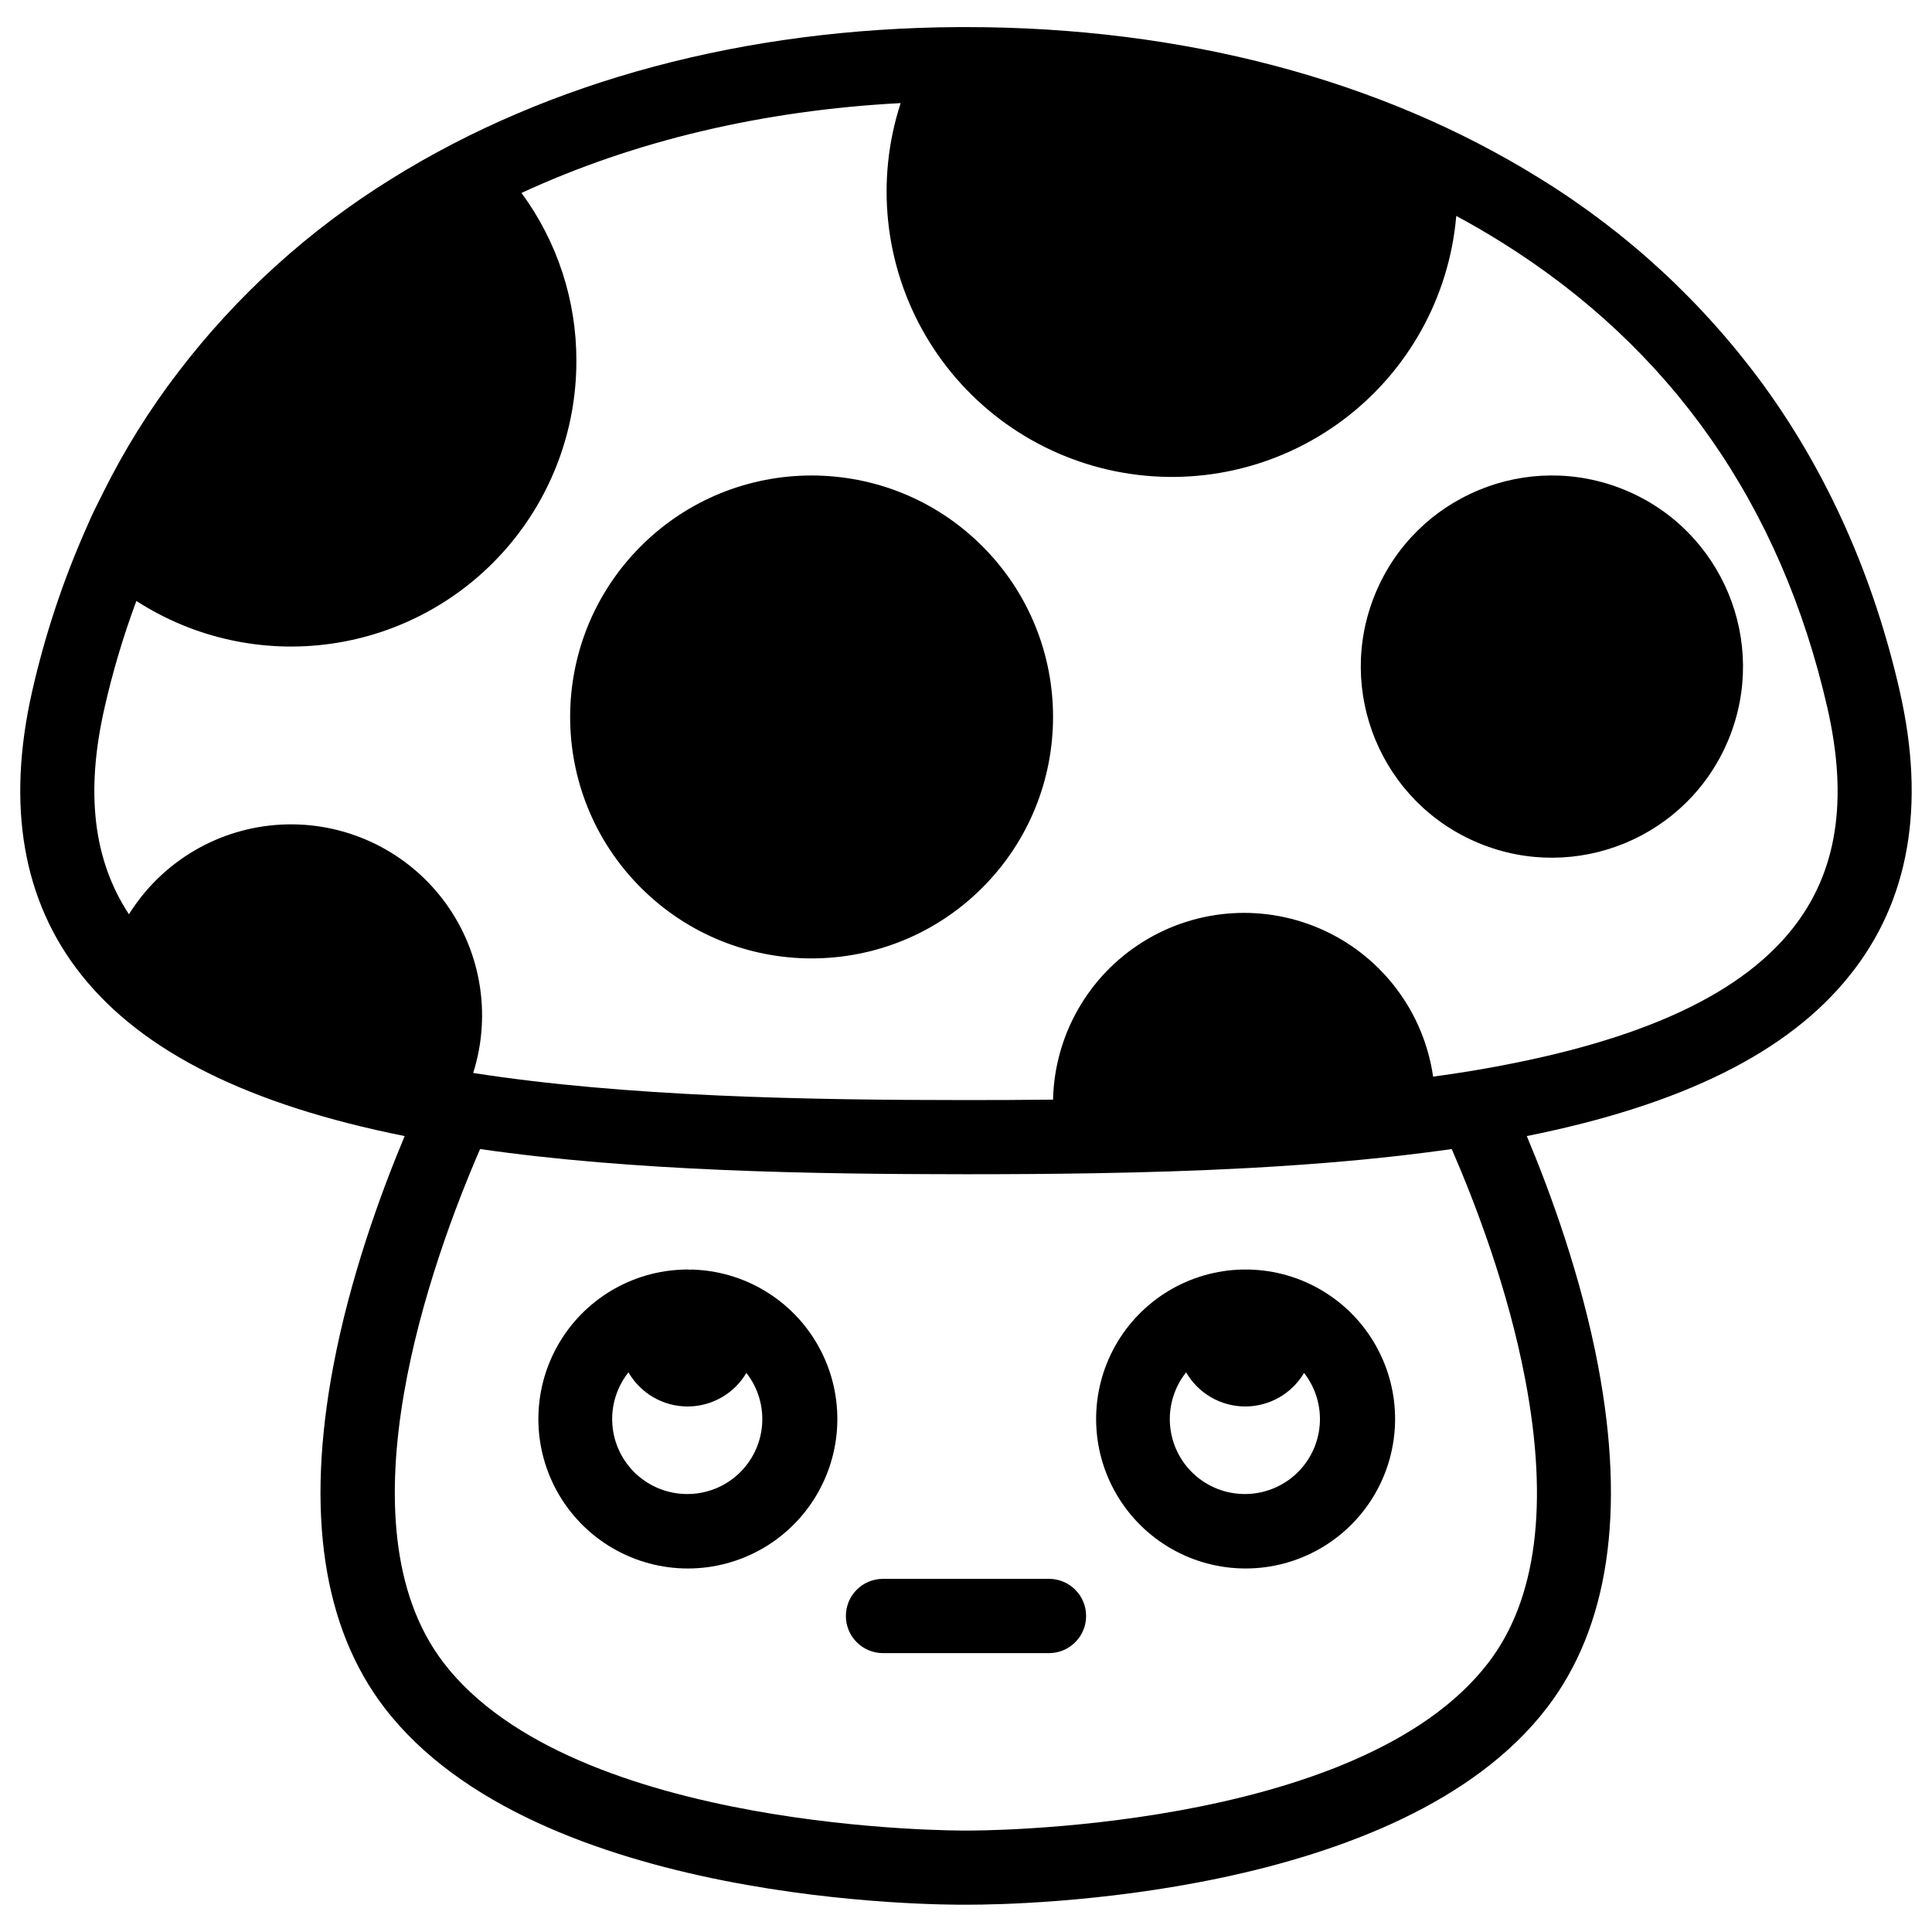 <?xml version="1.0" encoding="UTF-8"?>
<!-- Uploaded to: ICON Repo, www.svgrepo.com, Generator: ICON Repo Mixer Tools -->
<svg fill="#000000" width="800px" height="800px" version="1.1" viewBox="144 144 512 512" xmlns="http://www.w3.org/2000/svg">
 <g>
  <path d="m647.46 327.18c-6.938-30.375-19.07-57.645-36.055-81.043-15.996-21.906-36.094-40.5-59.176-54.75-42.184-26.293-94.82-40.207-152.23-40.207h-1.969c-56.629 0.324-108.57 14.207-150.27 40.207-21.855 13.52-41.055 30.926-56.637 51.363-7.551 9.875-14.141 20.449-19.68 31.578-1.555 3.121-3.18 6.25-4.508 9.477-6.203 13.953-11.027 28.48-14.406 43.375-6.887 30.348-2.519 55.664 13.105 75.266 16.234 20.359 44.281 34.34 85.609 42.629-6.414 15.312-14.445 37.391-18.895 60.879-7.352 38.801-2.805 69.273 13.512 90.586 40.195 52.508 148.1 52.281 154.09 52.223h0.984c12.625 0 114.31-1.605 153.06-52.23 16.316-21.312 20.859-51.789 13.52-90.586-4.449-23.469-12.477-45.57-18.895-60.879 41.328-8.285 69.41-22.27 85.609-42.629 15.695-19.555 20.156-44.875 13.227-75.258zm-109.01 257.43c-34.441 45.047-137.31 44.527-138.35 44.508h-0.215c-0.984 0-103.88 0.543-138.36-44.508-28.348-37.039-2.953-106.91 9.703-136.1 40.551 5.844 87.578 6.672 128.77 6.672 10.914 0 22.238-0.059 33.75-0.254h0.078c27.039-0.453 55.105-1.684 81.121-4.656 0.332-0.02 0.66-0.059 0.984-0.117 4.32-0.5 8.602-1.043 12.793-1.645 6.25 14.375 14.938 37.066 19.492 61.145 6.269 33.016 3.012 58.273-9.762 74.953zm80.5-194.4c-14.523 18.223-42.312 30.504-84.988 37.59-3.324 0.551-6.731 1.055-10.176 1.523h0.004c-2.441-16.918-13.254-31.461-28.746-38.672-15.496-7.211-33.586-6.117-48.102 2.91-14.512 9.023-23.492 24.766-23.875 41.852-7.871 0.09-15.559 0.117-23.074 0.117-42.086 0-90.293-0.887-130.59-7.184l-0.004 0.004c5-15.809 1.941-33.062-8.188-46.191-10.129-13.125-26.039-20.461-42.598-19.637s-31.664 9.703-40.441 23.77c-9.426-14.316-11.59-32.254-6.473-54.699 2.176-9.621 4.996-19.086 8.441-28.332 15.301 9.875 33.648 13.895 51.676 11.32 18.023-2.57 34.516-11.562 46.445-25.32 11.93-13.758 18.492-31.355 18.484-49.566 0.055-16.027-5.047-31.652-14.543-44.562 29.758-13.777 63.844-21.883 100.49-23.812l-0.004-0.004c-6.688 20.504-4.305 42.891 6.551 61.523 10.855 18.637 29.152 31.75 50.289 36.039 21.137 4.293 43.098-0.641 60.363-13.566 17.27-12.922 28.195-32.602 30.035-54.09 4.055 2.184 8.012 4.481 11.875 6.887 45.078 28.113 74.176 69.668 86.477 123.48 5.598 24.551 2.547 43.727-9.332 58.617z"/>
  <path d="m404.33 288.75c24.988 24.988 24.988 65.504 0 90.496-24.988 24.988-65.504 24.988-90.496 0-24.988-24.992-24.988-65.508 0-90.496 24.992-24.988 65.508-24.988 90.496 0"/>
  <path d="m574.65 273.87c25.836 10.703 38.105 40.324 27.402 66.16-10.699 25.84-40.32 38.109-66.16 27.406-25.836-10.703-38.105-40.324-27.402-66.16 10.703-25.84 40.324-38.105 66.16-27.406"/>
  <path d="m421.99 562.41h-43.984c-5.438 0-9.84 4.406-9.84 9.844 0 5.434 4.402 9.84 9.84 9.84h43.984c5.434 0 9.84-4.406 9.84-9.84 0-5.438-4.406-9.844-9.84-9.844z"/>
  <path d="m327.11 480.49c-0.305 0-0.609-0.051-0.914-0.051h-0.719l-0.004 0.004c-14.051 0.289-26.898 8.004-33.758 20.273-6.863 12.266-6.707 27.254 0.406 39.375 7.109 12.125 20.113 19.574 34.168 19.574 14.059 0 27.062-7.449 34.172-19.574 7.113-12.121 7.266-27.109 0.406-39.375-6.859-12.27-19.707-19.984-33.758-20.273zm-0.984 59.445c-5.016 0.004-9.844-1.887-13.523-5.293-3.676-3.402-5.934-8.074-6.316-13.074-0.379-4.996 1.141-9.953 4.262-13.879 3.219 5.57 9.152 9.012 15.582 9.043 6.434 0.031 12.398-3.356 15.668-8.895 3.082 3.93 4.562 8.879 4.156 13.855-0.406 4.977-2.672 9.617-6.348 13-3.676 3.379-8.488 5.254-13.48 5.242z"/>
  <path d="m474 480.44h-0.719c-14.051 0.289-26.898 8.004-33.758 20.273-6.859 12.266-6.707 27.254 0.406 39.375 7.109 12.125 20.113 19.574 34.172 19.574 14.055 0 27.059-7.449 34.168-19.574 7.113-12.121 7.269-27.109 0.406-39.375-6.859-12.27-19.707-19.984-33.758-20.273-0.305 0.027-0.602 0-0.918 0zm-0.098 59.492c-5.012 0.008-9.844-1.883-13.523-5.289-3.68-3.406-5.934-8.078-6.312-13.078-0.379-5 1.145-9.957 4.269-13.879 3.219 5.57 9.152 9.012 15.582 9.043 6.434 0.031 12.398-3.356 15.672-8.895 3.07 3.934 4.551 8.883 4.144 13.855-0.41 4.977-2.676 9.617-6.352 12.996s-8.488 5.254-13.48 5.246z"/>
 </g>
</svg>